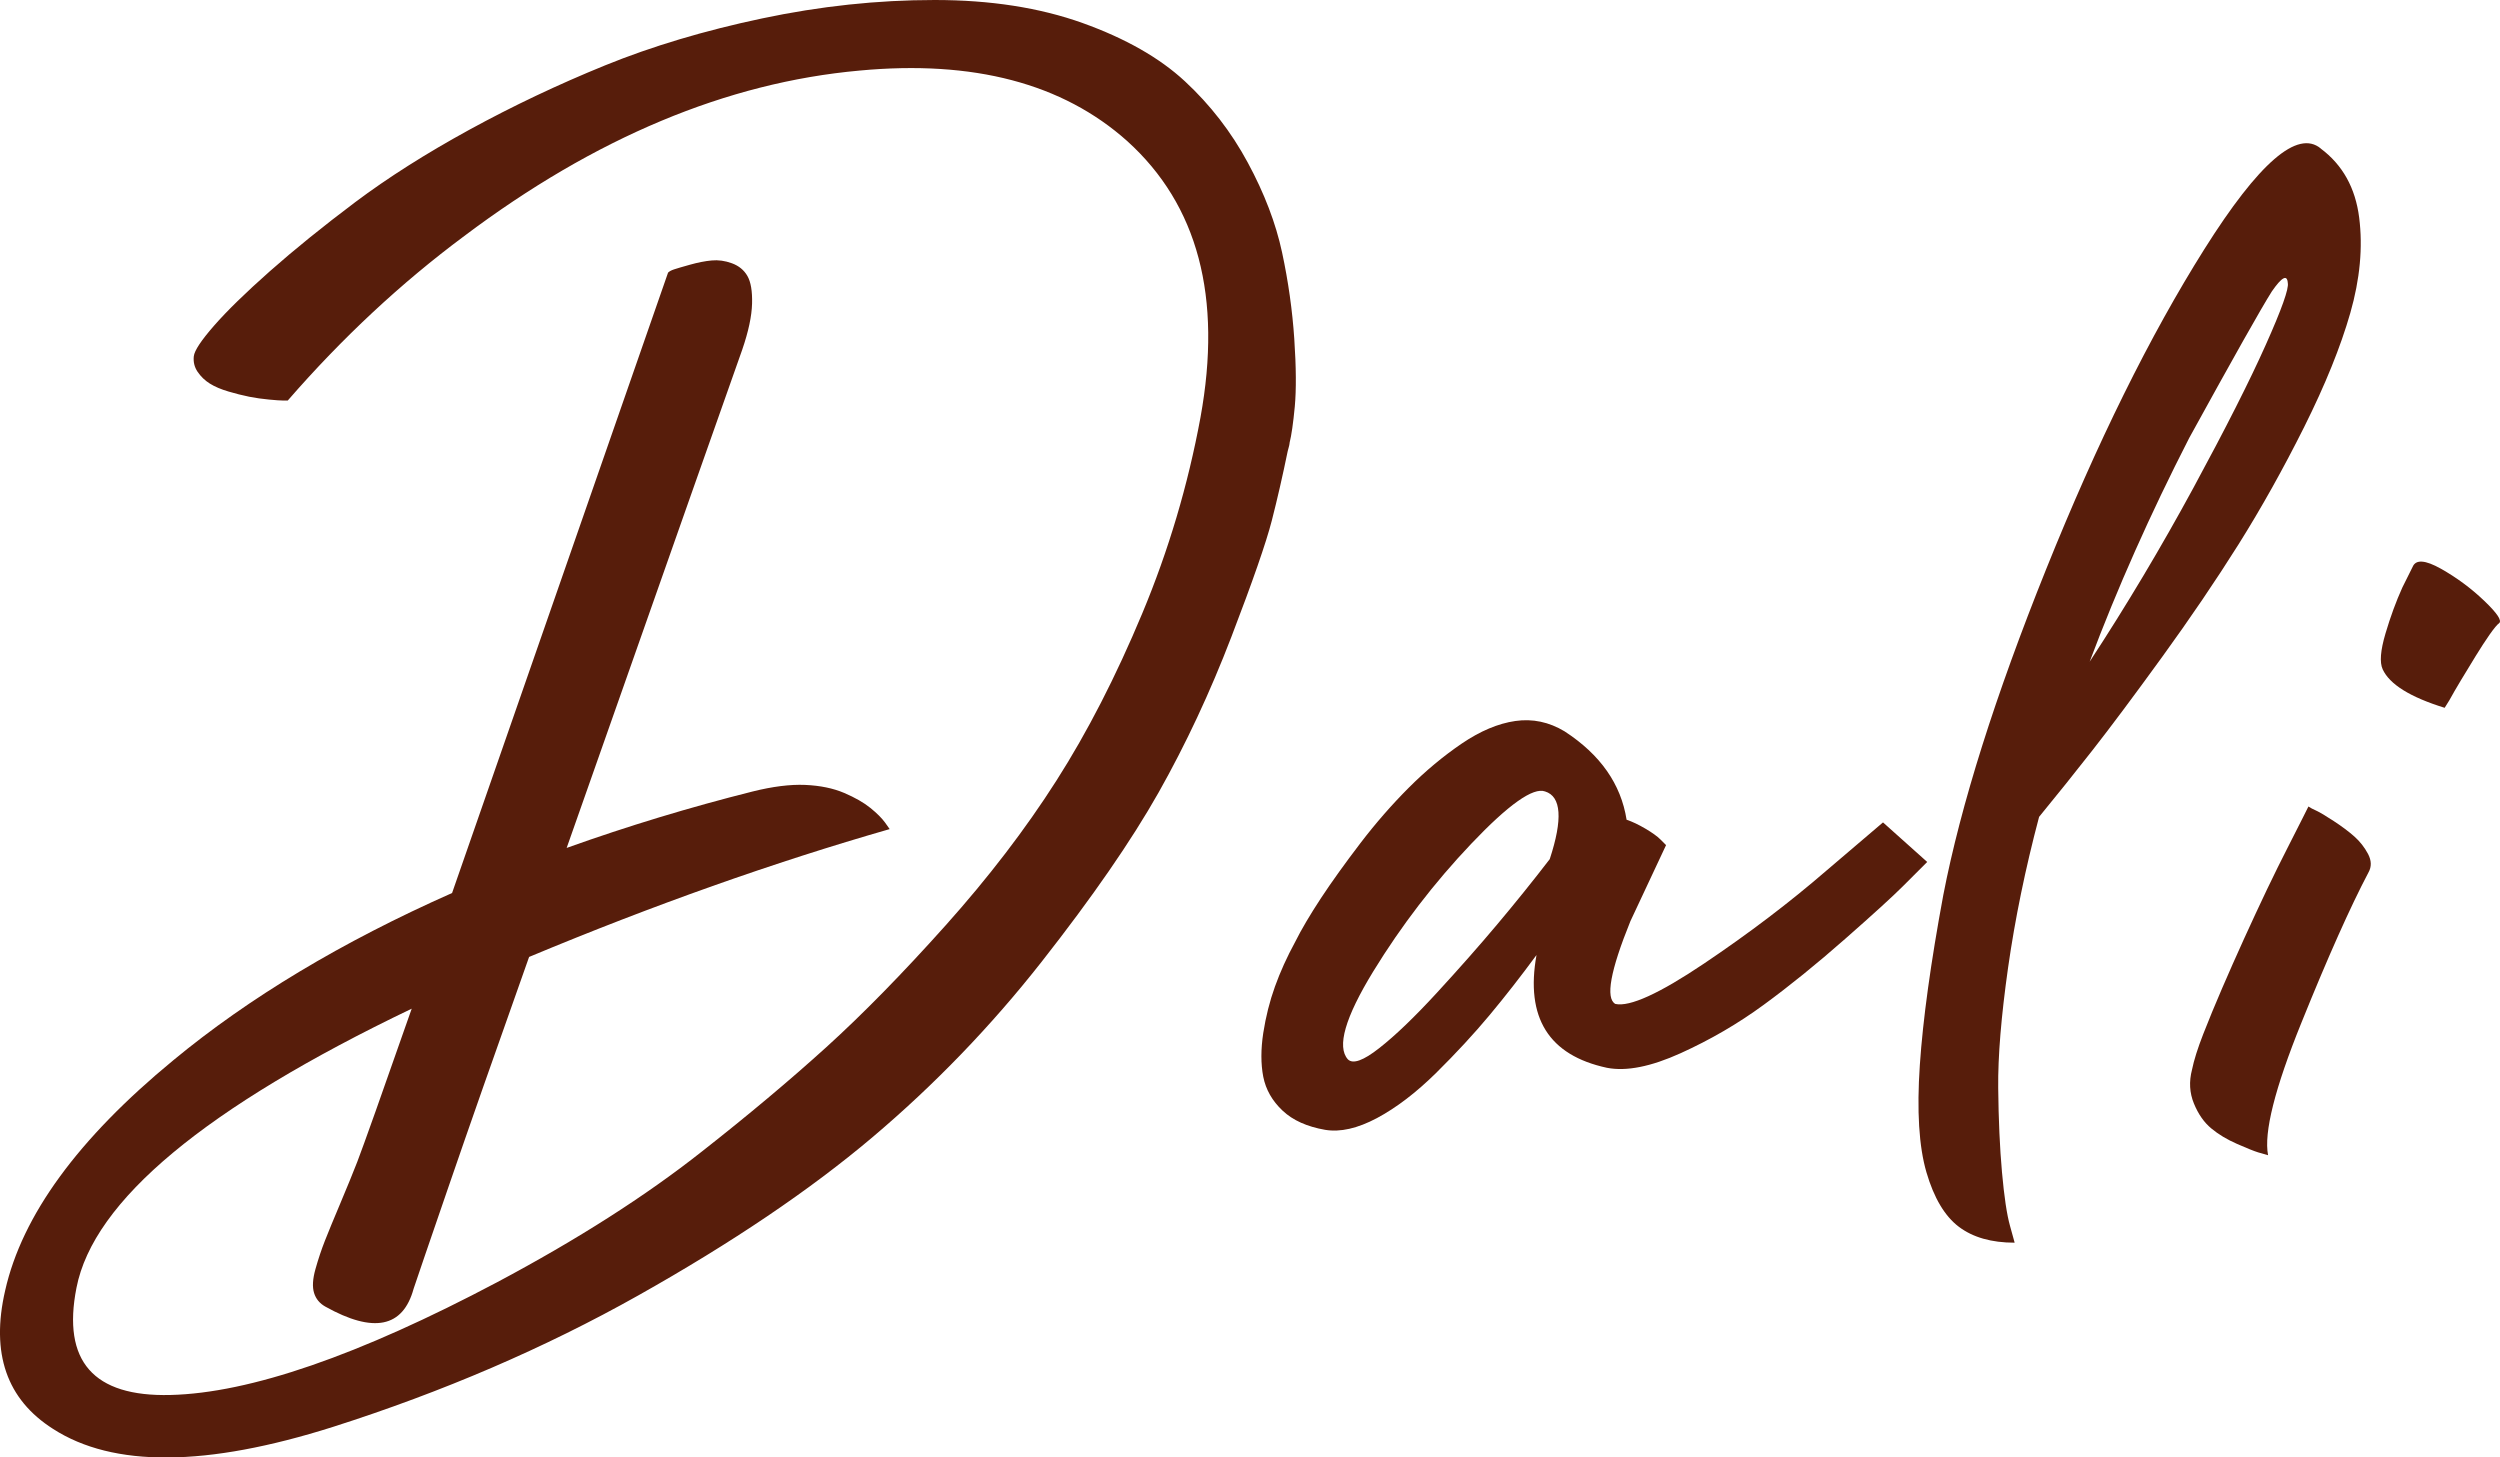 <svg width="494" height="288" viewBox="0 0 494 288" fill="none" xmlns="http://www.w3.org/2000/svg">
<g clip-path="url(#clip0_2_32)">
<path d="M184.69 0C195.693 0 205.439 1.515 213.906 4.544C222.373 7.585 229.126 11.416 234.133 16.06C239.14 20.704 243.29 26.061 246.561 32.131C249.843 38.201 252.101 44.115 253.336 49.873C254.571 55.631 255.372 61.333 255.751 66.958C256.129 72.593 256.151 77.048 255.851 80.334C255.539 83.619 255.194 86.002 254.827 87.484C254.827 87.74 254.694 88.297 254.449 89.154C253.459 93.977 252.413 98.565 251.3 102.898C250.188 107.23 247.529 114.881 243.323 125.841C239.117 136.8 234.322 147.046 228.948 156.58C223.563 166.113 215.864 177.262 205.851 190.014C195.838 202.766 184.667 214.349 172.362 224.751C160.046 235.153 144.659 245.556 126.156 255.958C107.665 266.36 87.527 275.025 65.765 281.964C40.776 289.882 22.352 290.016 10.47 282.342C1.313 276.517 -1.836 267.418 1.013 255.034C4.35 240.176 15.421 225.007 34.223 209.526C49.188 197.142 67.556 186.116 89.33 176.46L132.009 53.871C132.253 53.626 132.654 53.404 133.21 53.225C133.767 53.036 134.812 52.735 136.359 52.301C137.905 51.867 139.329 51.588 140.631 51.466C141.933 51.343 143.257 51.521 144.625 52.022C145.983 52.524 147.006 53.348 147.685 54.528C148.364 55.709 148.675 57.524 148.608 59.997C148.542 62.48 147.896 65.51 146.661 69.107C144.803 74.308 133.244 107.119 111.971 167.55C124.087 163.217 136.337 159.509 148.709 156.401C152.669 155.41 156.13 154.976 159.1 155.098C162.071 155.232 164.63 155.755 166.799 156.68C168.958 157.604 170.693 158.595 171.995 159.654C173.297 160.712 174.254 161.669 174.877 162.527L175.8 163.83C152.914 170.401 129.16 178.821 104.55 189.089C97.874 207.911 92.545 223.081 88.596 234.597C84.635 246.113 82.343 252.795 81.731 254.655C79.628 262.328 73.809 263.509 64.285 258.185C63.173 257.562 62.427 256.671 62.06 255.49C61.693 254.31 61.782 252.728 62.338 250.757C62.895 248.774 63.518 246.914 64.196 245.188C64.875 243.451 65.899 240.978 67.256 237.76C68.613 234.541 69.726 231.812 70.594 229.585C71.829 226.366 75.422 216.276 81.353 199.314C40.532 218.882 18.458 237.269 15.109 254.477C12.261 268.966 18.447 276.027 33.667 275.649C49.377 275.27 70.894 267.841 98.242 253.363C114.074 244.943 127.558 236.334 138.684 227.547C147.841 220.363 156.029 213.491 163.272 206.931C170.504 200.372 178.359 192.353 186.837 182.875C195.304 173.408 202.613 163.875 208.733 154.274C214.863 144.674 220.515 133.659 225.711 121.207C230.907 108.767 234.745 95.859 237.215 82.483C241.543 58.705 236.714 40.506 222.74 27.877C209.99 16.483 192.367 11.839 169.859 13.944C143.635 16.305 117.59 27.197 91.744 46.632C79.25 55.92 67.623 66.757 56.864 79.142H55.841C55.407 79.142 54.506 79.086 53.148 78.953C51.847 78.83 50.545 78.652 49.254 78.396C47.875 78.117 46.517 77.772 45.171 77.371C43.691 76.937 42.445 76.413 41.455 75.79C40.498 75.199 39.675 74.397 39.041 73.462C38.418 72.537 38.173 71.513 38.295 70.399C38.418 69.285 39.753 67.269 42.29 64.363C44.826 61.456 48.509 57.858 53.327 53.593C58.155 49.327 63.774 44.772 70.204 39.938C76.635 35.116 84.145 30.349 92.745 25.638C101.346 20.938 110.28 16.695 119.559 12.919C128.838 9.144 139.196 6.048 150.633 3.631C162.071 1.214 173.419 0 184.679 0" fill="#571D0B"/>
<path d="M372.094 162.516H372.071L360.934 172.005C353.636 178.32 345.57 184.445 336.725 190.393C327.879 196.34 322.027 199.002 319.19 198.378C317.21 197.264 318.2 191.818 322.161 182.04L329.215 166.993L328.102 165.879C327.479 165.256 326.489 164.543 325.131 163.741C323.763 162.939 322.528 162.349 321.415 161.981C320.303 154.92 316.22 149.106 309.166 144.518C306.084 142.658 302.835 141.979 299.431 142.469C296.026 142.959 292.499 144.451 288.85 146.924C285.201 149.407 281.707 152.314 278.369 155.655C275.032 158.996 271.838 162.649 268.812 166.614C265.786 170.579 263.183 174.199 261.024 177.473C258.866 180.759 257.163 183.643 255.928 186.116C254.315 189.078 252.98 192.03 251.934 194.937C250.888 197.843 250.121 200.906 249.62 204.125C249.131 207.344 249.131 210.228 249.62 212.767C250.121 215.296 251.389 217.534 253.425 219.45C255.461 221.377 258.276 222.635 261.87 223.259C264.84 223.749 268.234 222.98 272.072 220.942C275.911 218.893 279.805 215.919 283.765 212.021C287.715 208.112 291.242 204.303 294.335 200.594C297.428 196.886 300.521 192.921 303.614 188.711C301.389 201.095 306.028 208.524 317.532 210.997C321.36 211.743 326.222 210.774 332.096 208.112C337.971 205.45 343.445 202.265 348.518 198.545C353.591 194.836 358.943 190.504 364.573 185.548C370.202 180.603 374.007 177.128 375.988 175.146C377.968 173.174 379.581 171.559 380.816 170.323L372.094 162.516ZM306.229 169.766C302.891 174.11 299.431 178.398 295.837 182.674C292.254 186.94 288.26 191.462 283.877 196.228C279.482 201.006 275.71 204.626 272.551 207.098C269.402 209.582 267.332 210.317 266.342 209.326C264.117 206.853 265.786 201.062 271.349 191.963C276.912 182.886 283.409 174.422 290.741 166.703C298.096 158.963 302.958 155.533 305.305 156.39C308.52 157.381 308.832 161.848 306.229 169.766Z" fill="#571D0B"/>
<path d="M466.174 43.001C465.429 37.121 462.892 32.566 458.564 29.347H458.586C454.002 25.527 446.337 32.154 435.578 49.238C424.819 66.334 414.394 87.417 404.314 112.487C394.234 137.568 387.459 159.019 383.998 176.85C381.517 190.214 379.971 201.418 379.359 210.462C378.747 219.494 379.181 226.555 380.661 231.634C382.14 236.702 384.277 240.299 387.058 242.404C389.84 244.509 393.522 245.556 398.095 245.556L397.172 242.214C396.548 239.987 396.026 236.456 395.592 231.634C395.158 226.8 394.913 221.254 394.846 215.006C394.779 208.747 395.436 200.828 396.793 191.228C398.162 181.627 400.198 171.693 402.924 161.413C406.495 157.059 410.022 152.659 413.493 148.227C417.076 143.649 421.66 137.513 427.222 129.839C432.785 122.165 437.825 114.737 442.343 107.553C446.849 100.37 451.177 92.629 455.326 84.332C459.465 76.034 462.503 68.539 464.416 61.857C466.33 55.163 466.92 48.882 466.174 43.001ZM447.705 68.16C444.557 75.222 439.795 84.632 433.42 96.394C427.044 108.155 420.213 119.604 412.915 130.752C418.355 116.263 424.908 101.539 432.585 86.548C441.363 70.588 446.804 60.921 448.918 57.58C450.887 54.74 451.944 54.172 452.067 55.909C452.311 57.012 450.865 61.099 447.705 68.16Z" fill="#571D0B"/>
<path d="M476.744 111.997C477.367 110.516 479.214 110.638 482.318 112.376C485.4 114.113 488.259 116.218 490.851 118.69C493.455 121.174 494.434 122.655 493.822 123.145C493.455 123.402 492.832 124.137 491.964 125.373C491.096 126.609 490.173 128.046 489.182 129.65C488.192 131.264 487.235 132.835 486.301 134.383C485.377 135.931 484.599 137.256 483.987 138.381L483.063 139.862C476.254 137.758 472.171 135.218 470.814 132.245C470.191 130.886 470.38 128.525 471.37 125.184C472.36 121.842 473.473 118.813 474.708 116.084L476.744 111.997Z" fill="#571D0B"/>
<path d="M456.139 159.364C456.517 159.62 457.04 159.899 457.718 160.199C458.397 160.511 459.543 161.19 461.156 162.248C462.758 163.295 464.127 164.32 465.24 165.311C466.352 166.302 467.242 167.45 467.932 168.753C468.611 170.056 468.644 171.259 468.021 172.372C464.427 179.188 460.01 189.089 454.759 202.087C449.496 215.084 447.305 223.816 448.172 228.271C447.672 228.148 447.027 227.959 446.225 227.714C445.424 227.469 444.034 226.912 442.053 226.043C440.073 225.174 438.371 224.161 436.958 222.98C435.533 221.8 434.388 220.174 433.52 218.058C432.652 215.953 432.529 213.725 433.141 211.375C433.52 209.515 434.254 207.165 435.367 204.314C436.479 201.463 437.725 198.456 439.083 195.304C440.44 192.152 441.897 188.867 443.444 185.459C444.99 182.062 446.504 178.81 447.983 175.702C449.463 172.606 450.832 169.855 452.067 167.438C453.302 165.022 454.292 163.073 455.037 161.58L456.15 159.353H456.139V159.364Z" fill="#571D0B"/>
</g>
<defs>
<clipPath id="clip0_2_32">
<rect width="494" height="288" fill="white"/>
</clipPath>
</defs>
</svg>

